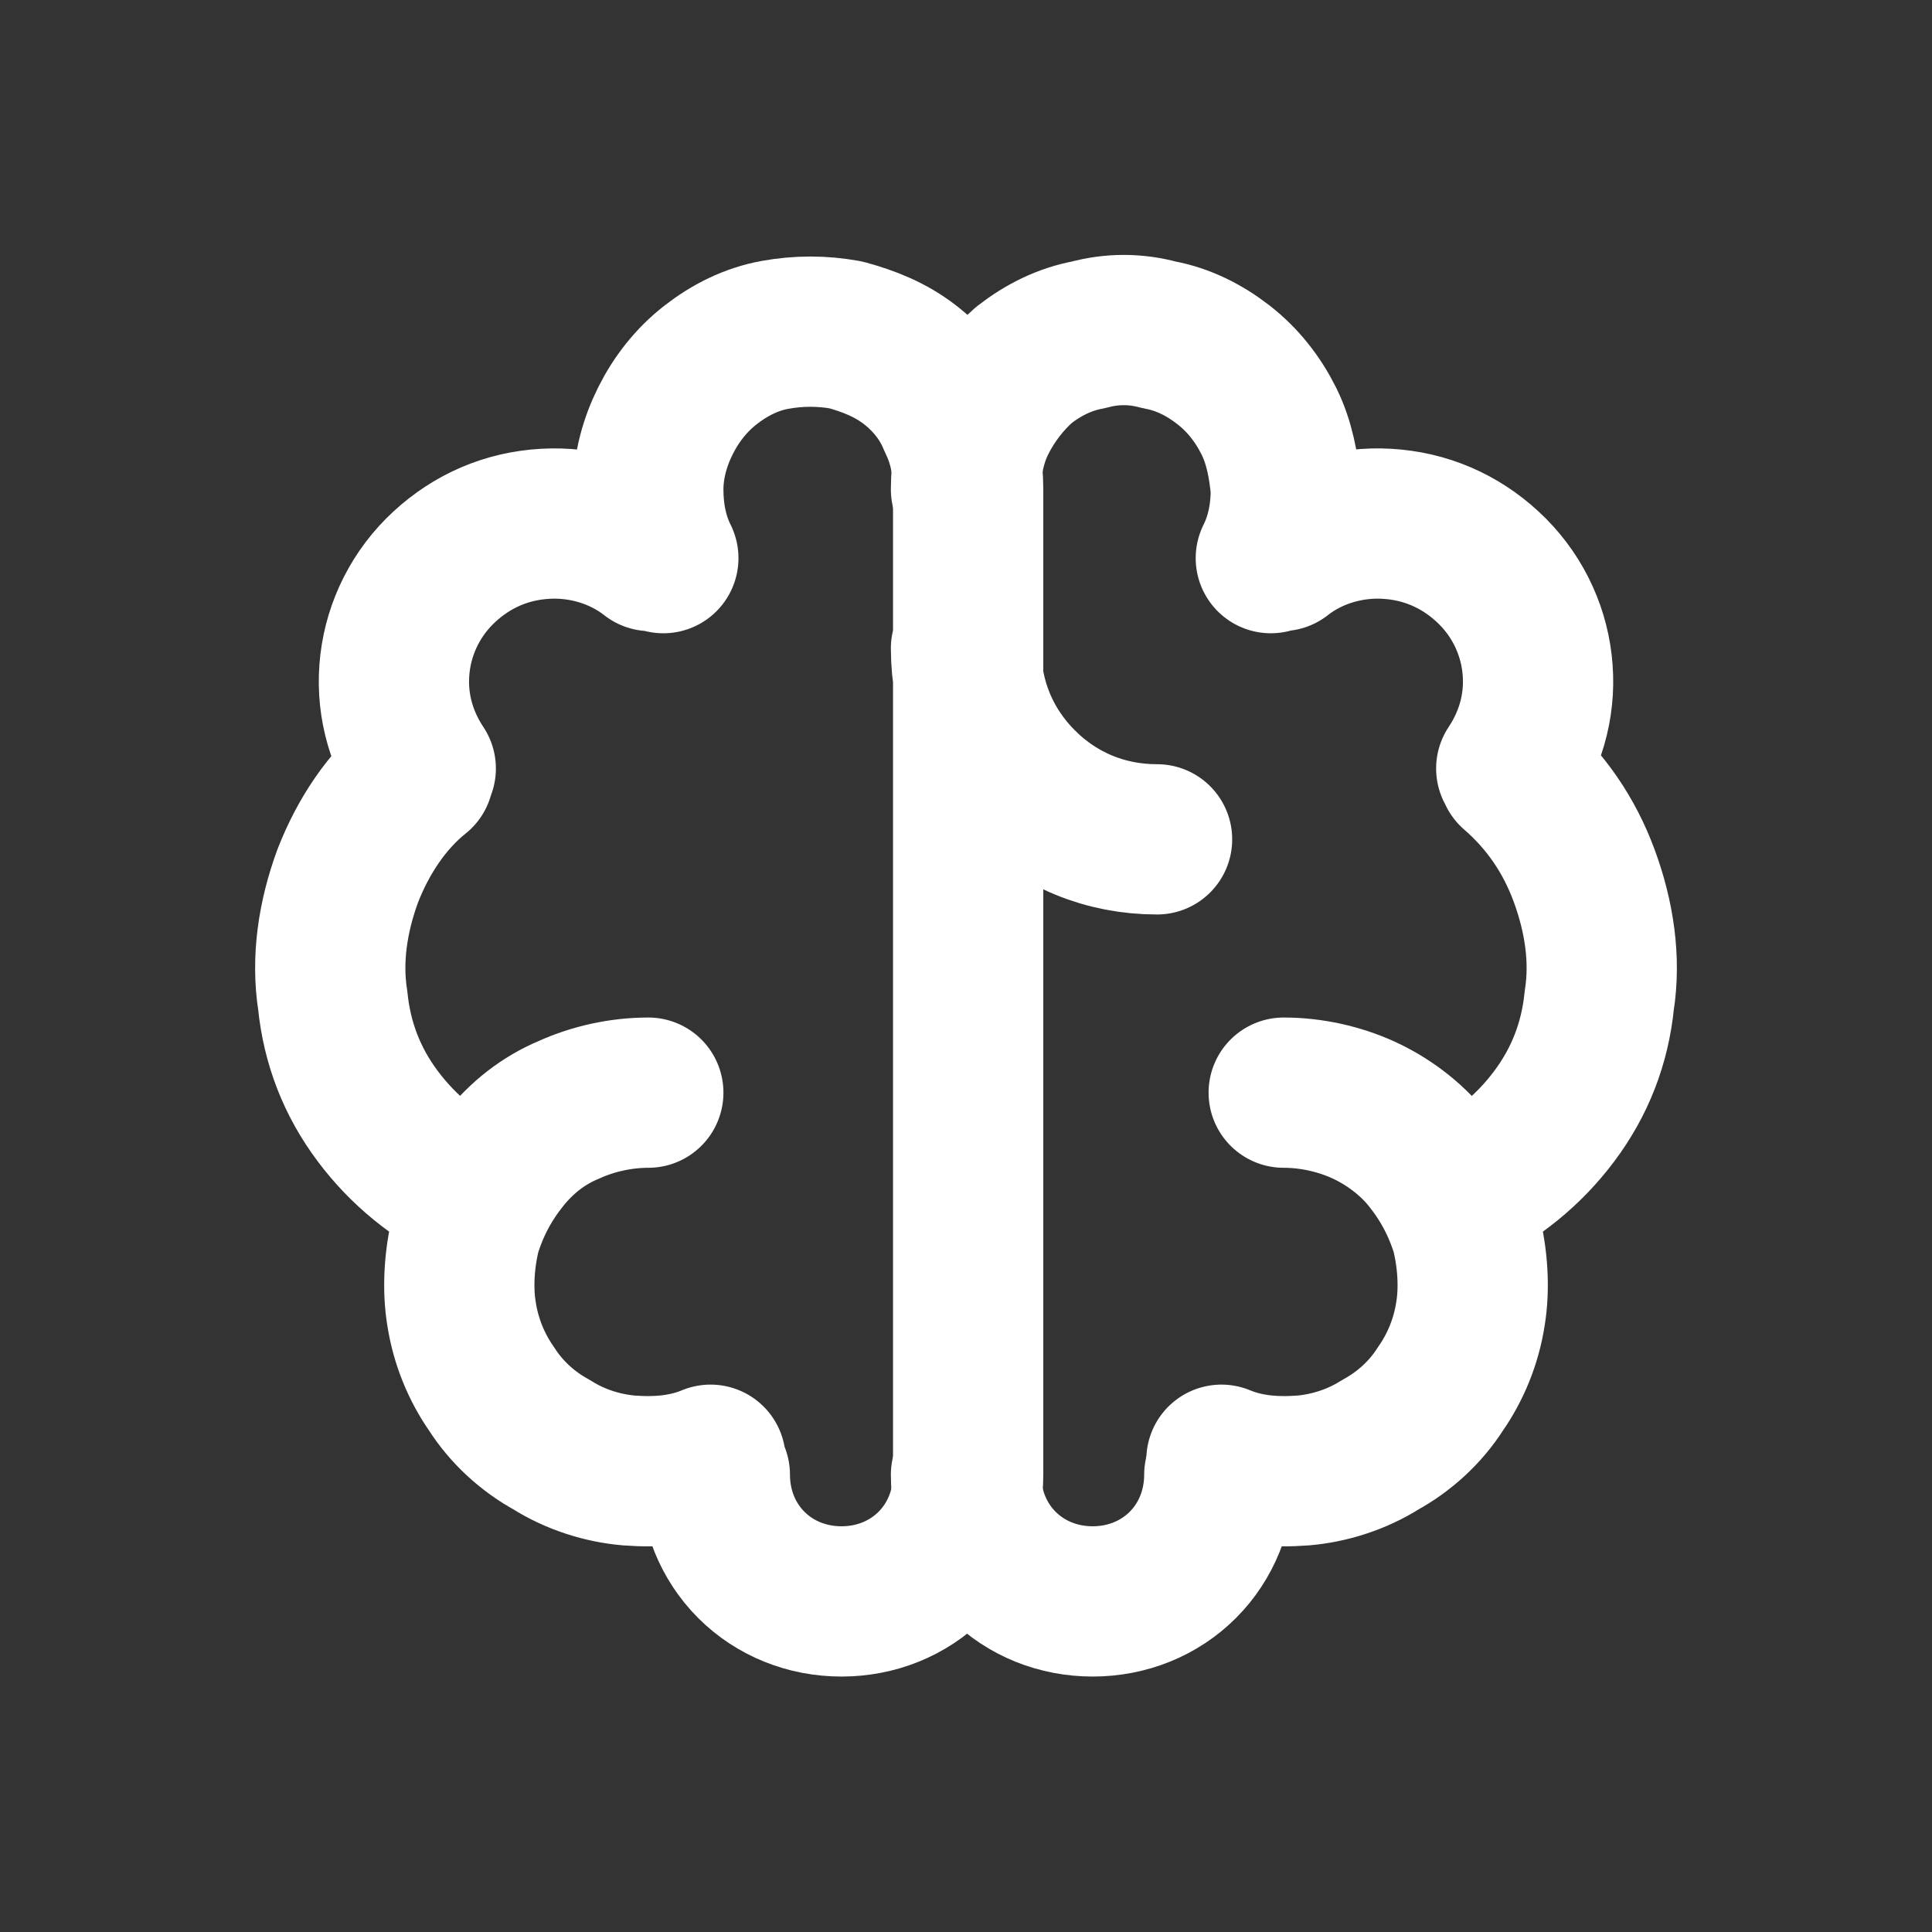 <svg version="1.1" id="Layer_1" xmlns="http://www.w3.org/2000/svg" x="0" y="0" viewBox="0 0 90 90" xml:space="preserve"><rect x="0" y="0" width="90" height="90" fill="#333333" stroke="none"/><style>.st0{fill:none;stroke:#fff;stroke-width:7;stroke-linecap:round;stroke-linejoin:round}</style><path class="st0" d="M30.2 50.9c-1.3 0-2.6.3-3.7.8-1.2.5-2.2 1.3-3 2.3-.8 1-1.4 2.1-1.8 3.4-.3 1.2-.4 2.6-.2 3.8.2 1.3.7 2.5 1.4 3.5.7 1.1 1.7 2 2.8 2.6 1.1.7 2.4 1.1 3.6 1.2 1.3.1 2.6 0 3.8-.5m-11-12.3c-1.8-.9-3.3-2.1-4.5-3.7-1.2-1.6-1.9-3.4-2.1-5.4-.3-1.9 0-3.9.7-5.8.7-1.8 1.8-3.5 3.3-4.7m.1-.3c-1-1.5-1.4-3.2-1.2-4.9.2-1.7 1-3.3 2.3-4.5 1.3-1.2 2.9-1.9 4.7-2 1.7-.1 3.5.4 4.9 1.5m.6.1c-.5-1-.7-2.1-.7-3.2s.3-2.2.8-3.2 1.2-1.9 2.1-2.6c.9-.7 1.9-1.2 3-1.4 1.1-.2 2.2-.2 3.3 0 1.1.3 2.1.7 3 1.4.9.7 1.6 1.6 2 2.6.5 1 .7 2.1.7 3.2v45.9c0 1.6-.6 3.1-1.7 4.2s-2.6 1.7-4.2 1.7-3.1-.6-4.2-1.7-1.7-2.6-1.7-4.2M45 30.2c0 2.4.9 4.6 2.6 6.3 1.7 1.7 3.9 2.6 6.3 2.6m5.9 11.8c1.3 0 2.6.3 3.7.8s2.2 1.3 3 2.3c.8 1 1.4 2.1 1.8 3.4.3 1.2.4 2.6.2 3.8-.2 1.3-.7 2.5-1.4 3.5-.7 1.1-1.7 2-2.8 2.6-1.1.7-2.4 1.1-3.6 1.2-1.3.1-2.6 0-3.8-.5"/><path class="st0" d="M67.9 55.7c1.8-.9 3.3-2.1 4.5-3.7 1.2-1.6 1.9-3.4 2.1-5.4.3-1.9 0-3.9-.7-5.8S72 37.3 70.5 36m-.1-.2c1-1.5 1.4-3.2 1.2-4.9-.2-1.7-1-3.3-2.3-4.5-1.3-1.2-2.9-1.9-4.7-2-1.7-.1-3.5.4-4.9 1.5M45 22.8c0-1.1.2-2.2.7-3.2.5-1 1.2-1.9 2-2.6.9-.7 1.9-1.2 3-1.4 1.1-.3 2.2-.3 3.3 0 1.1.2 2.1.7 3 1.4.9.7 1.6 1.6 2.1 2.6s.7 2.1.8 3.2c0 1.1-.2 2.2-.7 3.2m-2.4 42.7c0 1.6-.6 3.1-1.7 4.2s-2.6 1.7-4.2 1.7-3.1-.6-4.2-1.7-1.7-2.6-1.7-4.2"/></svg>